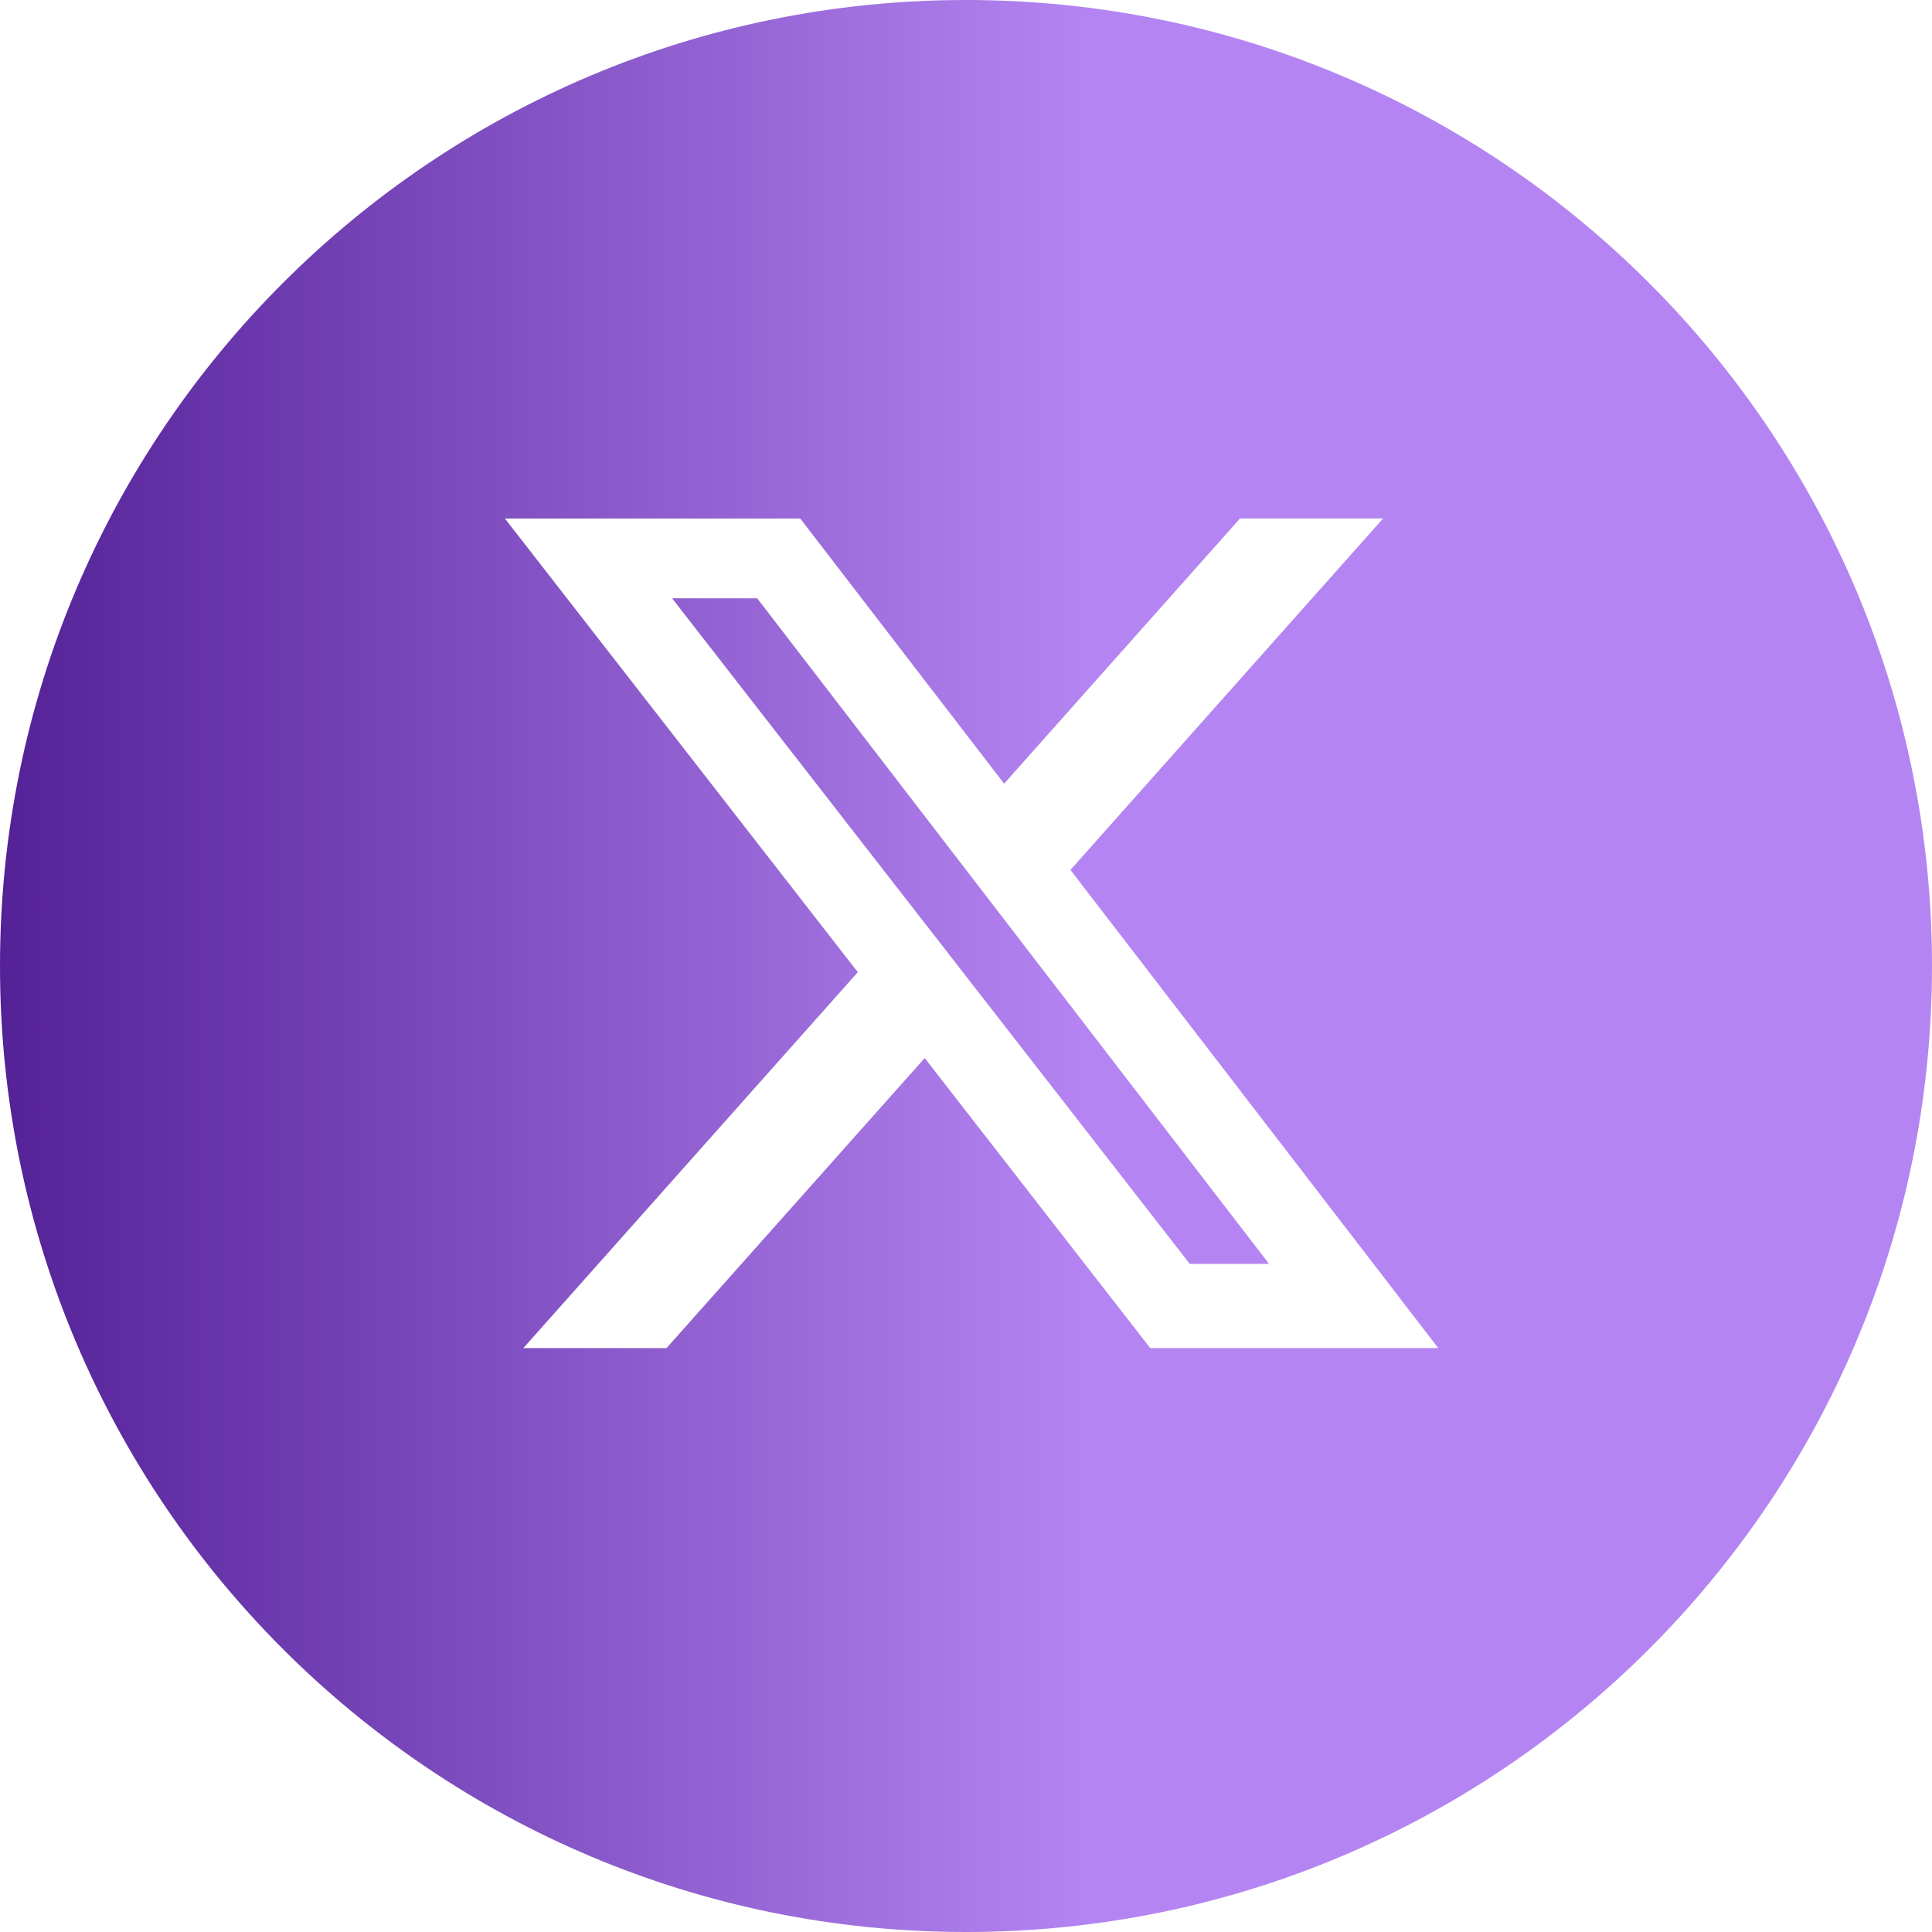 <svg width="37" height="37" viewBox="0 0 37 37" fill="none" xmlns="http://www.w3.org/2000/svg">
<path fill-rule="evenodd" clip-rule="evenodd" d="M18.5 37C28.717 37 37 28.717 37 18.5C37 8.283 28.717 0 18.5 0C8.283 0 0 8.283 0 18.5C0 28.717 8.283 37 18.5 37ZM26.487 9.93H23.747L19.23 15.008L15.326 9.931H9.67L16.428 18.618L10.023 25.817H12.765L17.709 20.263L22.028 25.817H27.544L20.5 16.66L26.487 9.93ZM24.304 24.205H22.785L12.871 11.458H14.501L24.304 24.205Z" fill="url(#paint0_linear_3047_2)"/>
<defs>
<linearGradient id="paint0_linear_3047_2" x1="0" y1="517.925" x2="37.578" y2="517.925" gradientUnits="userSpaceOnUse">
<stop stop-color="#542197"/>
<stop offset="0.555" stop-color="#B485F2"/>
</linearGradient>
</defs>
</svg>
